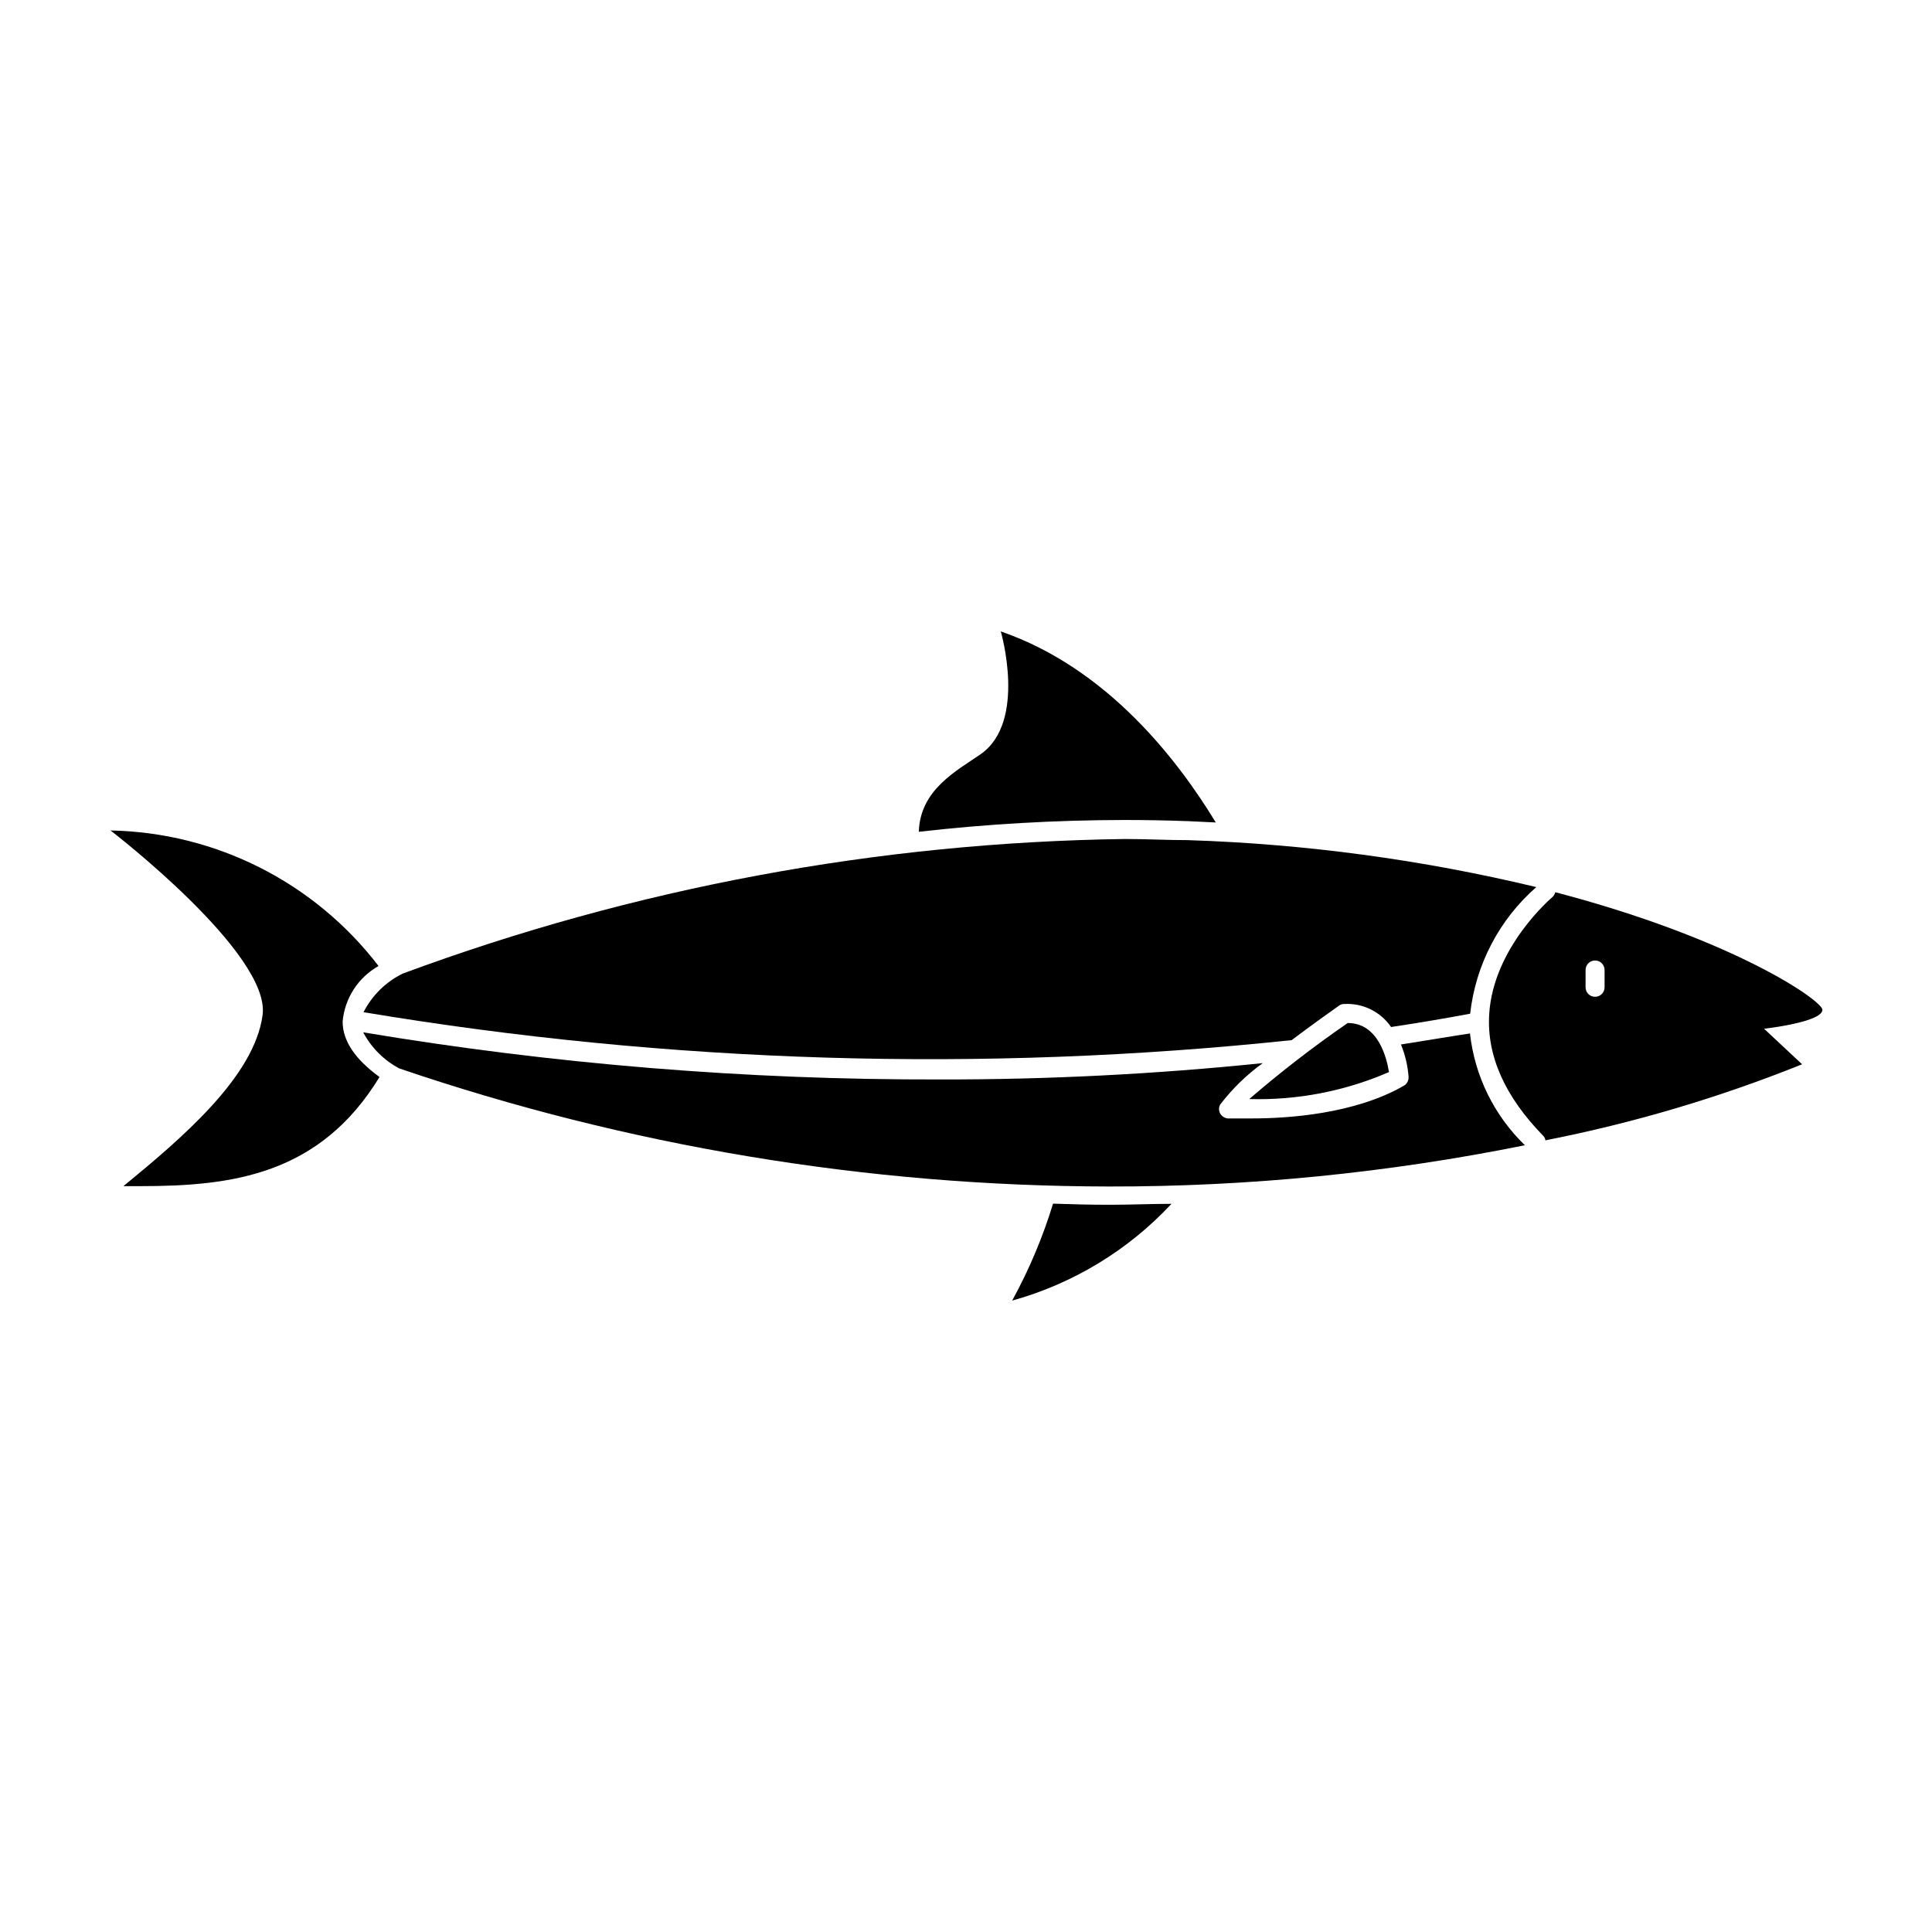 <?xml version="1.0" encoding="UTF-8"?>
<!-- Uploaded to: ICON Repo, www.svgrepo.com, Generator: ICON Repo Mixer Tools -->
<svg fill="#000000" width="800px" height="800px" version="1.1" viewBox="144 144 512 512" xmlns="http://www.w3.org/2000/svg">
 <g>
  <path d="m458.74 361.61 7.457 0.352c-10.078-16.574-28.766-40.91-56.98-50.633 0 0 7.004 23.93-5.34 32.547-6.246 4.332-16.07 9.371-16.375 20.555 18.082-2.059 36.266-3.102 54.461-3.125 5.644 0 11.285 0.102 16.777 0.305z"/>
  <path d="m423.07 462.98c-2.727 8.91-6.356 17.52-10.832 25.691 16.168-4.488 30.777-13.367 42.219-25.645-5.391 0-10.832 0.25-16.426 0.25-5.59 0.004-9.973-0.148-14.961-0.297z"/>
  <path d="m515.27 420.8c1.125 2.75 1.805 5.656 2.016 8.617 0.051 0.945-0.438 1.844-1.258 2.316-13.148 7.559-30.883 8.664-40.305 8.664h-6.348c-0.848-0.082-1.598-0.57-2.016-1.309-0.406-0.738-0.406-1.629 0-2.367 3.203-4.191 7.004-7.894 11.285-10.984-28.457 2.93-57.043 4.379-85.648 4.332-51.18 0.125-102.28-4.055-152.75-12.492 2.16 4.074 5.496 7.41 9.57 9.57 60.562 20.625 124.09 31.195 188.07 31.289 37.016 0.059 73.945-3.606 110.23-10.934-8.156-7.879-13.305-18.355-14.559-29.625-5.996 0.906-12.141 1.965-18.289 2.922z"/>
  <path d="m234.8 414.71c0.559-6.172 4.121-11.672 9.52-14.711-16.98-22.16-43.125-35.379-71.035-35.922 0 0 42.473 32.598 40.305 48.918-2.168 16.324-21.41 32.648-36.879 45.344h4.535c24.234 0 47.508-2.973 63.328-28.918-6.551-4.785-9.773-9.625-9.773-14.711z"/>
  <path d="m556.18 380.45c-0.137 0.508-0.418 0.961-0.805 1.312 0 0-15.672 13.199-16.727 31.082-0.656 10.984 4.18 21.766 14.309 32.145 0.316 0.336 0.527 0.754 0.602 1.211 23.254-4.57 46.027-11.316 68.016-20.152l-10.078-9.422s15.469-1.715 15.469-5.039c-0.254-2.57-23.68-18.793-70.785-31.137zm13.047 25.191c0 0.668-0.266 1.309-0.734 1.781-0.473 0.473-1.113 0.738-1.781 0.738-1.395 0-2.519-1.129-2.519-2.519v-4.586c0-1.391 1.125-2.516 2.519-2.516 0.668 0 1.309 0.266 1.781 0.734 0.469 0.473 0.734 1.113 0.734 1.781z"/>
  <path d="m240.34 412.24c81.277 13.578 164.02 16.07 245.96 7.406 5.543-4.18 10.68-7.809 12.594-9.168v-0.004c0.398-0.277 0.875-0.422 1.363-0.402 4.914-0.277 9.613 2.035 12.391 6.098 7.004-1.059 14.008-2.215 20.957-3.527h0.004c1.449-12.98 7.703-24.953 17.531-33.555-30.297-7.269-61.258-11.441-92.398-12.445-5.543 0-11.082-0.301-16.574-0.301-65.383 0.887-130.13 12.949-191.45 35.672-4.473 2.195-8.113 5.785-10.379 10.227z"/>
  <path d="m501.16 415.11c-9.059 6.238-17.77 12.969-26.098 20.152 12.719 0.355 25.359-2.086 37.031-7.156-0.605-3.727-2.824-12.996-10.934-12.996z"/>
 </g>
</svg>